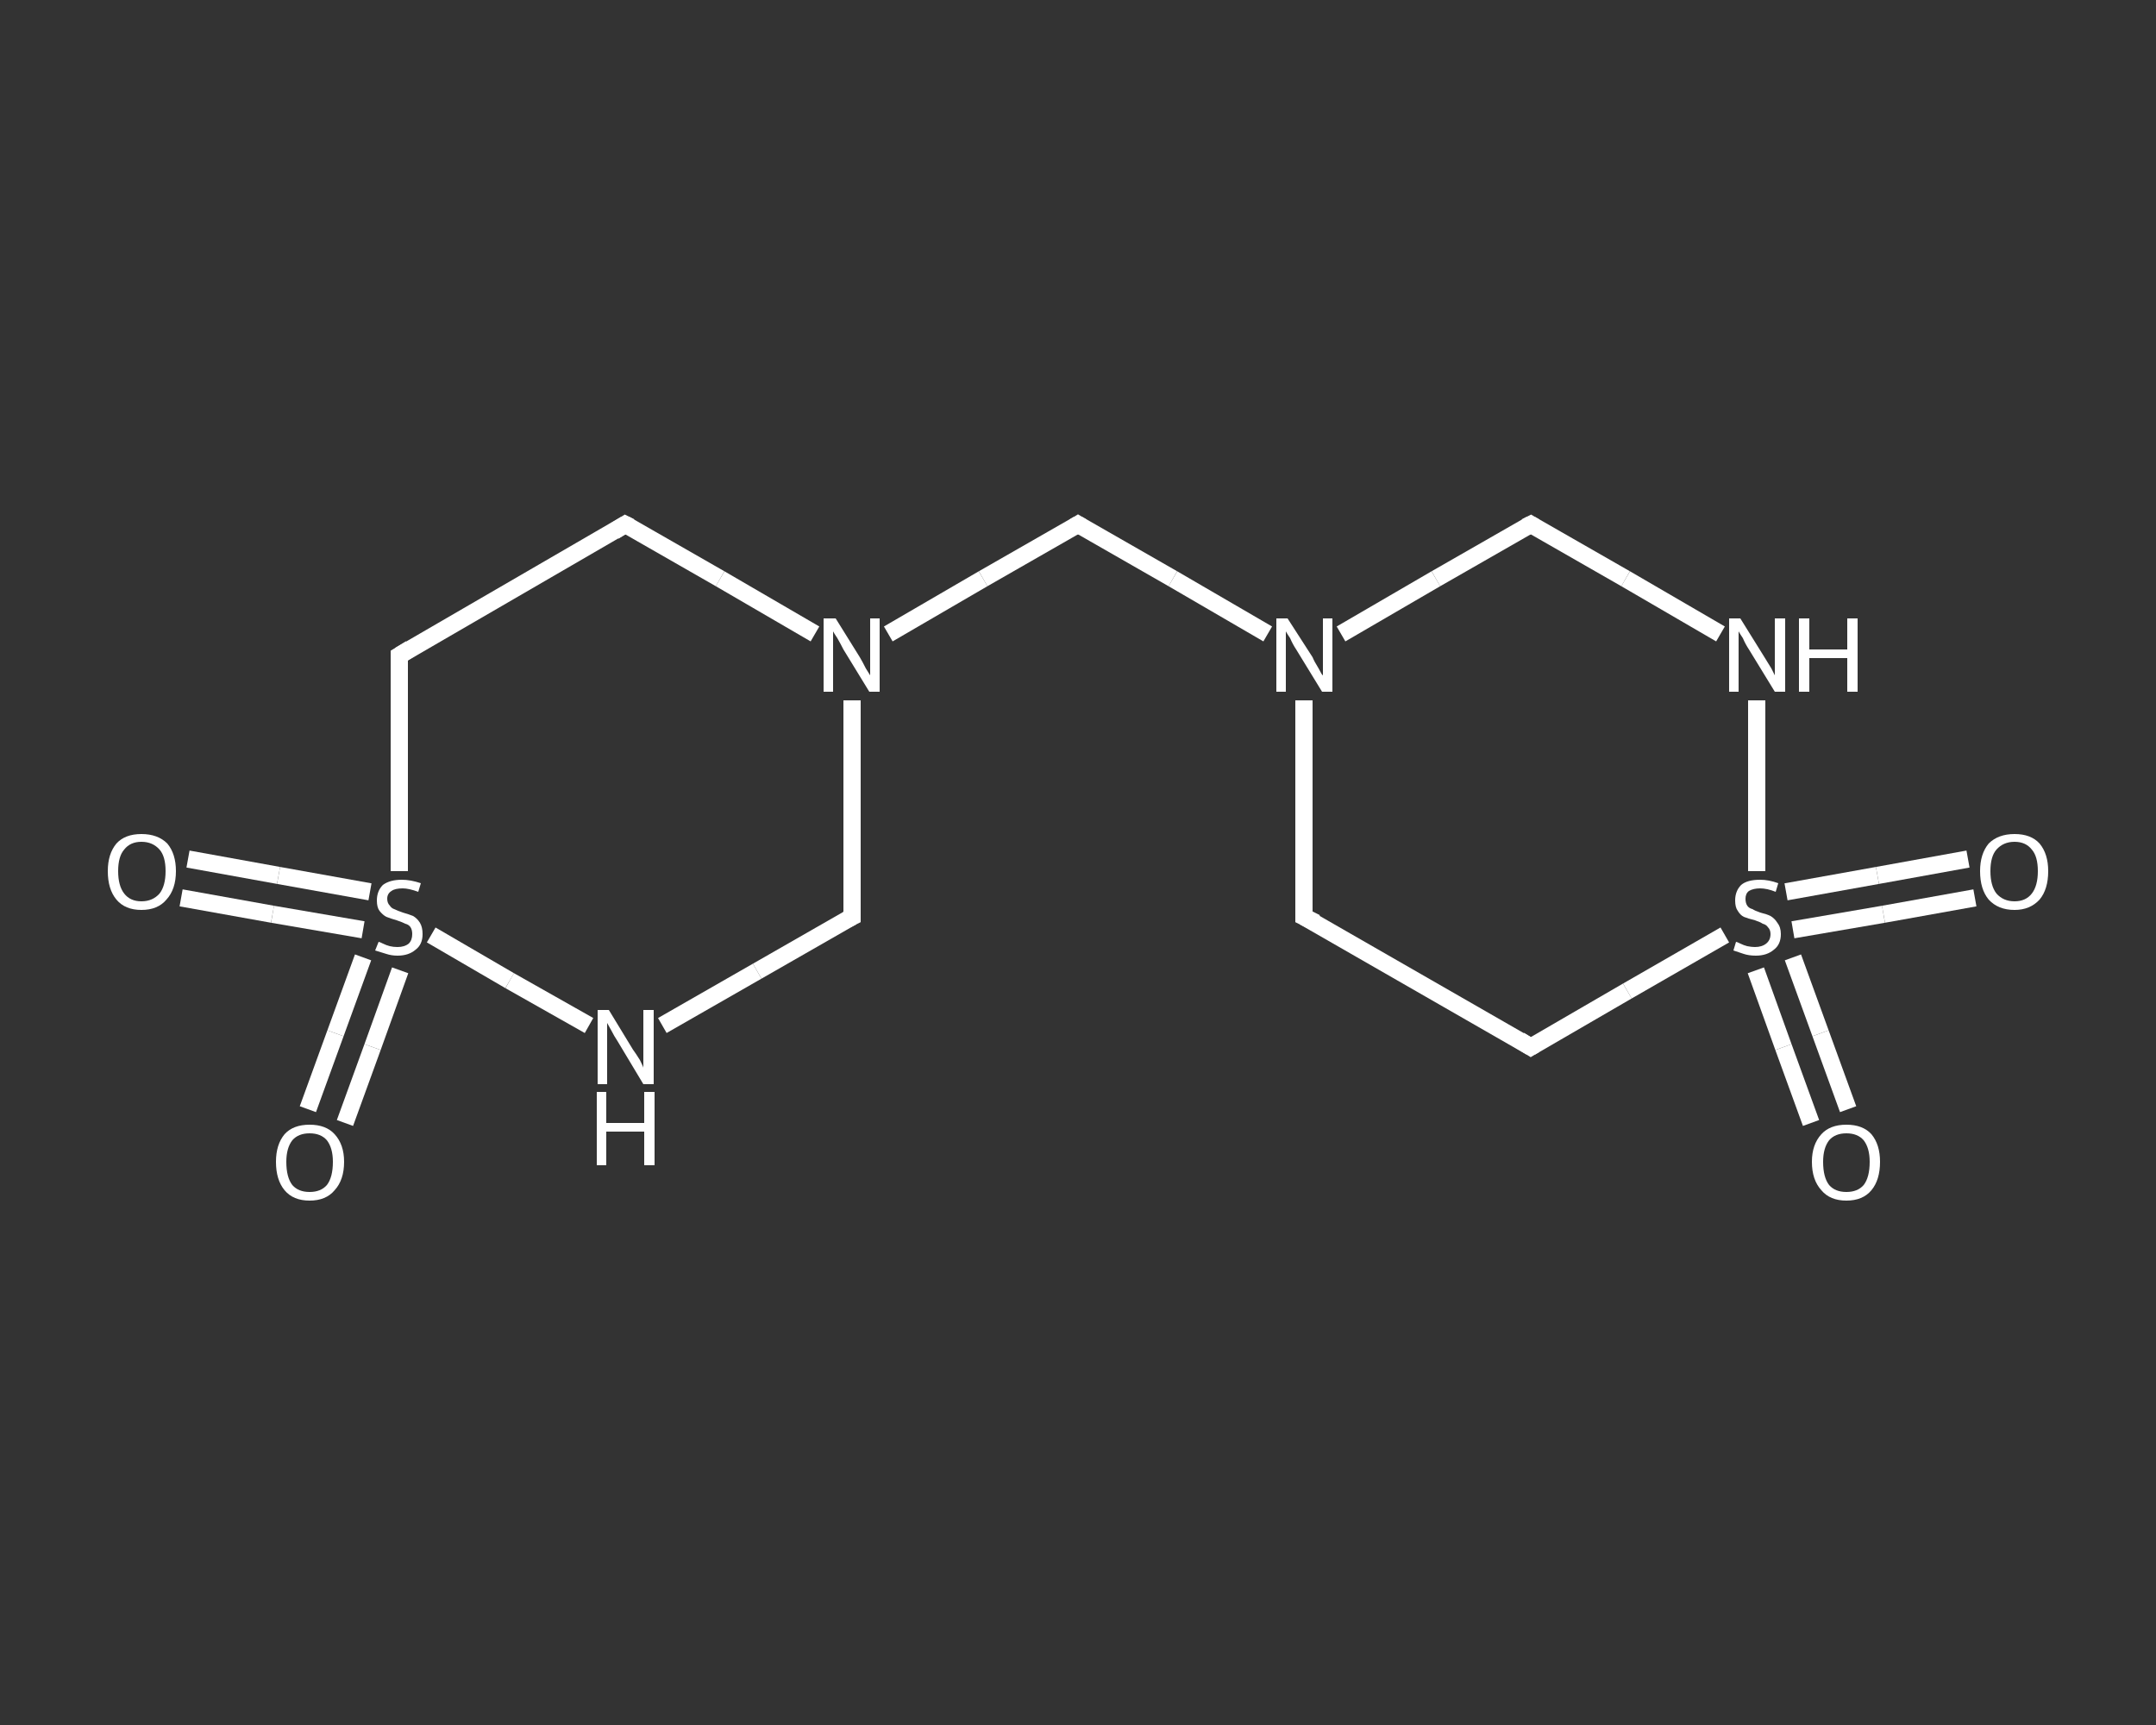 <?xml version='1.0' encoding='iso-8859-1'?>
<svg version='1.1' baseProfile='full'
              xmlns='http://www.w3.org/2000/svg'
                      xmlns:rdkit='http://www.rdkit.org/xml'
                      xmlns:xlink='http://www.w3.org/1999/xlink'
                  xml:space='preserve'
width='250px' height='200px' viewBox='0 0 250 200'>
<rect x="0" y="0" width="250" height="200" fill="#333333" stroke="none"/>
<!-- END OF HEADER -->
<rect style='opacity:1.0;fill:transparent;stroke:none' width='250.0' height='200.0' x='0.0' y='0.0'> </rect>
<path class='bond-0 atom-0 atom-1' d='M 35.7,128.6 L 38.9,119.8' style='fill:none;fill-rule:evenodd;stroke:#FFFFFF;stroke-width:2.0px;stroke-linecap:butt;stroke-linejoin:miter;stroke-opacity:1' />
<path class='bond-0 atom-0 atom-1' d='M 38.9,119.8 L 42.1,111.0' style='fill:none;fill-rule:evenodd;stroke:#FFFFFF;stroke-width:2.0px;stroke-linecap:butt;stroke-linejoin:miter;stroke-opacity:1' />
<path class='bond-0 atom-0 atom-1' d='M 40.0,130.2 L 43.2,121.4' style='fill:none;fill-rule:evenodd;stroke:#FFFFFF;stroke-width:2.0px;stroke-linecap:butt;stroke-linejoin:miter;stroke-opacity:1' />
<path class='bond-0 atom-0 atom-1' d='M 43.2,121.4 L 46.4,112.5' style='fill:none;fill-rule:evenodd;stroke:#FFFFFF;stroke-width:2.0px;stroke-linecap:butt;stroke-linejoin:miter;stroke-opacity:1' />
<path class='bond-1 atom-1 atom-2' d='M 42.9,103.4 L 32.3,101.5' style='fill:none;fill-rule:evenodd;stroke:#FFFFFF;stroke-width:2.0px;stroke-linecap:butt;stroke-linejoin:miter;stroke-opacity:1' />
<path class='bond-1 atom-1 atom-2' d='M 32.3,101.5 L 21.8,99.6' style='fill:none;fill-rule:evenodd;stroke:#FFFFFF;stroke-width:2.0px;stroke-linecap:butt;stroke-linejoin:miter;stroke-opacity:1' />
<path class='bond-1 atom-1 atom-2' d='M 42.1,107.8 L 31.6,106.0' style='fill:none;fill-rule:evenodd;stroke:#FFFFFF;stroke-width:2.0px;stroke-linecap:butt;stroke-linejoin:miter;stroke-opacity:1' />
<path class='bond-1 atom-1 atom-2' d='M 31.6,106.0 L 21.0,104.1' style='fill:none;fill-rule:evenodd;stroke:#FFFFFF;stroke-width:2.0px;stroke-linecap:butt;stroke-linejoin:miter;stroke-opacity:1' />
<path class='bond-2 atom-1 atom-3' d='M 46.3,101.0 L 46.3,88.5' style='fill:none;fill-rule:evenodd;stroke:#FFFFFF;stroke-width:2.0px;stroke-linecap:butt;stroke-linejoin:miter;stroke-opacity:1' />
<path class='bond-2 atom-1 atom-3' d='M 46.3,88.5 L 46.3,76.0' style='fill:none;fill-rule:evenodd;stroke:#FFFFFF;stroke-width:2.0px;stroke-linecap:butt;stroke-linejoin:miter;stroke-opacity:1' />
<path class='bond-3 atom-3 atom-4' d='M 46.3,76.0 L 72.5,60.8' style='fill:none;fill-rule:evenodd;stroke:#FFFFFF;stroke-width:2.0px;stroke-linecap:butt;stroke-linejoin:miter;stroke-opacity:1' />
<path class='bond-4 atom-4 atom-5' d='M 72.5,60.8 L 83.5,67.1' style='fill:none;fill-rule:evenodd;stroke:#FFFFFF;stroke-width:2.0px;stroke-linecap:butt;stroke-linejoin:miter;stroke-opacity:1' />
<path class='bond-4 atom-4 atom-5' d='M 83.5,67.1 L 94.5,73.5' style='fill:none;fill-rule:evenodd;stroke:#FFFFFF;stroke-width:2.0px;stroke-linecap:butt;stroke-linejoin:miter;stroke-opacity:1' />
<path class='bond-5 atom-5 atom-6' d='M 103.0,73.5 L 114.0,67.1' style='fill:none;fill-rule:evenodd;stroke:#FFFFFF;stroke-width:2.0px;stroke-linecap:butt;stroke-linejoin:miter;stroke-opacity:1' />
<path class='bond-5 atom-5 atom-6' d='M 114.0,67.1 L 125.0,60.8' style='fill:none;fill-rule:evenodd;stroke:#FFFFFF;stroke-width:2.0px;stroke-linecap:butt;stroke-linejoin:miter;stroke-opacity:1' />
<path class='bond-6 atom-6 atom-7' d='M 125.0,60.8 L 136.0,67.1' style='fill:none;fill-rule:evenodd;stroke:#FFFFFF;stroke-width:2.0px;stroke-linecap:butt;stroke-linejoin:miter;stroke-opacity:1' />
<path class='bond-6 atom-6 atom-7' d='M 136.0,67.1 L 147.0,73.5' style='fill:none;fill-rule:evenodd;stroke:#FFFFFF;stroke-width:2.0px;stroke-linecap:butt;stroke-linejoin:miter;stroke-opacity:1' />
<path class='bond-7 atom-7 atom-8' d='M 151.2,81.2 L 151.2,93.7' style='fill:none;fill-rule:evenodd;stroke:#FFFFFF;stroke-width:2.0px;stroke-linecap:butt;stroke-linejoin:miter;stroke-opacity:1' />
<path class='bond-7 atom-7 atom-8' d='M 151.2,93.7 L 151.2,106.3' style='fill:none;fill-rule:evenodd;stroke:#FFFFFF;stroke-width:2.0px;stroke-linecap:butt;stroke-linejoin:miter;stroke-opacity:1' />
<path class='bond-8 atom-8 atom-9' d='M 151.2,106.3 L 177.5,121.4' style='fill:none;fill-rule:evenodd;stroke:#FFFFFF;stroke-width:2.0px;stroke-linecap:butt;stroke-linejoin:miter;stroke-opacity:1' />
<path class='bond-9 atom-9 atom-10' d='M 177.5,121.4 L 188.7,114.9' style='fill:none;fill-rule:evenodd;stroke:#FFFFFF;stroke-width:2.0px;stroke-linecap:butt;stroke-linejoin:miter;stroke-opacity:1' />
<path class='bond-9 atom-9 atom-10' d='M 188.7,114.9 L 200.0,108.4' style='fill:none;fill-rule:evenodd;stroke:#FFFFFF;stroke-width:2.0px;stroke-linecap:butt;stroke-linejoin:miter;stroke-opacity:1' />
<path class='bond-10 atom-10 atom-11' d='M 207.9,107.8 L 218.4,106.0' style='fill:none;fill-rule:evenodd;stroke:#FFFFFF;stroke-width:2.0px;stroke-linecap:butt;stroke-linejoin:miter;stroke-opacity:1' />
<path class='bond-10 atom-10 atom-11' d='M 218.4,106.0 L 229.0,104.1' style='fill:none;fill-rule:evenodd;stroke:#FFFFFF;stroke-width:2.0px;stroke-linecap:butt;stroke-linejoin:miter;stroke-opacity:1' />
<path class='bond-10 atom-10 atom-11' d='M 207.1,103.4 L 217.7,101.5' style='fill:none;fill-rule:evenodd;stroke:#FFFFFF;stroke-width:2.0px;stroke-linecap:butt;stroke-linejoin:miter;stroke-opacity:1' />
<path class='bond-10 atom-10 atom-11' d='M 217.7,101.5 L 228.2,99.6' style='fill:none;fill-rule:evenodd;stroke:#FFFFFF;stroke-width:2.0px;stroke-linecap:butt;stroke-linejoin:miter;stroke-opacity:1' />
<path class='bond-11 atom-10 atom-12' d='M 203.6,112.5 L 206.8,121.4' style='fill:none;fill-rule:evenodd;stroke:#FFFFFF;stroke-width:2.0px;stroke-linecap:butt;stroke-linejoin:miter;stroke-opacity:1' />
<path class='bond-11 atom-10 atom-12' d='M 206.8,121.4 L 210.0,130.2' style='fill:none;fill-rule:evenodd;stroke:#FFFFFF;stroke-width:2.0px;stroke-linecap:butt;stroke-linejoin:miter;stroke-opacity:1' />
<path class='bond-11 atom-10 atom-12' d='M 207.9,111.0 L 211.1,119.8' style='fill:none;fill-rule:evenodd;stroke:#FFFFFF;stroke-width:2.0px;stroke-linecap:butt;stroke-linejoin:miter;stroke-opacity:1' />
<path class='bond-11 atom-10 atom-12' d='M 211.1,119.8 L 214.3,128.6' style='fill:none;fill-rule:evenodd;stroke:#FFFFFF;stroke-width:2.0px;stroke-linecap:butt;stroke-linejoin:miter;stroke-opacity:1' />
<path class='bond-12 atom-10 atom-13' d='M 203.7,101.0 L 203.7,91.1' style='fill:none;fill-rule:evenodd;stroke:#FFFFFF;stroke-width:2.0px;stroke-linecap:butt;stroke-linejoin:miter;stroke-opacity:1' />
<path class='bond-12 atom-10 atom-13' d='M 203.7,91.1 L 203.7,81.2' style='fill:none;fill-rule:evenodd;stroke:#FFFFFF;stroke-width:2.0px;stroke-linecap:butt;stroke-linejoin:miter;stroke-opacity:1' />
<path class='bond-13 atom-13 atom-14' d='M 199.5,73.5 L 188.5,67.1' style='fill:none;fill-rule:evenodd;stroke:#FFFFFF;stroke-width:2.0px;stroke-linecap:butt;stroke-linejoin:miter;stroke-opacity:1' />
<path class='bond-13 atom-13 atom-14' d='M 188.5,67.1 L 177.5,60.8' style='fill:none;fill-rule:evenodd;stroke:#FFFFFF;stroke-width:2.0px;stroke-linecap:butt;stroke-linejoin:miter;stroke-opacity:1' />
<path class='bond-14 atom-5 atom-15' d='M 98.8,81.2 L 98.8,93.7' style='fill:none;fill-rule:evenodd;stroke:#FFFFFF;stroke-width:2.0px;stroke-linecap:butt;stroke-linejoin:miter;stroke-opacity:1' />
<path class='bond-14 atom-5 atom-15' d='M 98.8,93.7 L 98.8,106.3' style='fill:none;fill-rule:evenodd;stroke:#FFFFFF;stroke-width:2.0px;stroke-linecap:butt;stroke-linejoin:miter;stroke-opacity:1' />
<path class='bond-15 atom-15 atom-16' d='M 98.8,106.3 L 87.8,112.6' style='fill:none;fill-rule:evenodd;stroke:#FFFFFF;stroke-width:2.0px;stroke-linecap:butt;stroke-linejoin:miter;stroke-opacity:1' />
<path class='bond-15 atom-15 atom-16' d='M 87.8,112.6 L 76.8,118.9' style='fill:none;fill-rule:evenodd;stroke:#FFFFFF;stroke-width:2.0px;stroke-linecap:butt;stroke-linejoin:miter;stroke-opacity:1' />
<path class='bond-16 atom-16 atom-1' d='M 68.3,118.9 L 59.1,113.7' style='fill:none;fill-rule:evenodd;stroke:#FFFFFF;stroke-width:2.0px;stroke-linecap:butt;stroke-linejoin:miter;stroke-opacity:1' />
<path class='bond-16 atom-16 atom-1' d='M 59.1,113.7 L 50.0,108.4' style='fill:none;fill-rule:evenodd;stroke:#FFFFFF;stroke-width:2.0px;stroke-linecap:butt;stroke-linejoin:miter;stroke-opacity:1' />
<path class='bond-17 atom-14 atom-7' d='M 177.5,60.8 L 166.5,67.1' style='fill:none;fill-rule:evenodd;stroke:#FFFFFF;stroke-width:2.0px;stroke-linecap:butt;stroke-linejoin:miter;stroke-opacity:1' />
<path class='bond-17 atom-14 atom-7' d='M 166.5,67.1 L 155.5,73.5' style='fill:none;fill-rule:evenodd;stroke:#FFFFFF;stroke-width:2.0px;stroke-linecap:butt;stroke-linejoin:miter;stroke-opacity:1' />
<path d='M 46.3,76.6 L 46.3,76.0 L 47.6,75.2' style='fill:none;stroke:#FFFFFF;stroke-width:2.0px;stroke-linecap:butt;stroke-linejoin:miter;stroke-opacity:1;' />
<path d='M 71.2,61.6 L 72.5,60.8 L 73.1,61.1' style='fill:none;stroke:#FFFFFF;stroke-width:2.0px;stroke-linecap:butt;stroke-linejoin:miter;stroke-opacity:1;' />
<path d='M 124.5,61.1 L 125.0,60.8 L 125.5,61.1' style='fill:none;stroke:#FFFFFF;stroke-width:2.0px;stroke-linecap:butt;stroke-linejoin:miter;stroke-opacity:1;' />
<path d='M 151.2,105.6 L 151.2,106.3 L 152.6,107.0' style='fill:none;stroke:#FFFFFF;stroke-width:2.0px;stroke-linecap:butt;stroke-linejoin:miter;stroke-opacity:1;' />
<path d='M 176.2,120.6 L 177.5,121.4 L 178.0,121.1' style='fill:none;stroke:#FFFFFF;stroke-width:2.0px;stroke-linecap:butt;stroke-linejoin:miter;stroke-opacity:1;' />
<path d='M 178.0,61.1 L 177.5,60.8 L 176.9,61.1' style='fill:none;stroke:#FFFFFF;stroke-width:2.0px;stroke-linecap:butt;stroke-linejoin:miter;stroke-opacity:1;' />
<path d='M 98.8,105.6 L 98.8,106.3 L 98.2,106.6' style='fill:none;stroke:#FFFFFF;stroke-width:2.0px;stroke-linecap:butt;stroke-linejoin:miter;stroke-opacity:1;' />
<path class='atom-0' d='M 32.0 134.7
Q 32.0 132.7, 33.0 131.5
Q 34.0 130.4, 35.9 130.4
Q 37.8 130.4, 38.8 131.5
Q 39.9 132.7, 39.9 134.7
Q 39.9 136.8, 38.8 138.0
Q 37.8 139.2, 35.9 139.2
Q 34.0 139.2, 33.0 138.0
Q 32.0 136.8, 32.0 134.7
M 35.9 138.2
Q 37.2 138.2, 37.9 137.4
Q 38.6 136.5, 38.6 134.7
Q 38.6 133.1, 37.9 132.2
Q 37.2 131.4, 35.9 131.4
Q 34.6 131.4, 33.9 132.2
Q 33.2 133.1, 33.2 134.7
Q 33.2 136.5, 33.9 137.4
Q 34.6 138.2, 35.9 138.2
' fill='#FFFFFF'/>
<path class='atom-1' d='M 43.9 109.2
Q 44.0 109.2, 44.4 109.4
Q 44.8 109.6, 45.2 109.7
Q 45.6 109.8, 46.1 109.8
Q 46.9 109.8, 47.4 109.4
Q 47.8 109.0, 47.8 108.3
Q 47.8 107.8, 47.6 107.5
Q 47.4 107.2, 47.0 107.1
Q 46.6 106.9, 46.0 106.7
Q 45.3 106.5, 44.8 106.3
Q 44.4 106.1, 44.0 105.6
Q 43.7 105.2, 43.7 104.4
Q 43.7 103.3, 44.4 102.6
Q 45.2 102.0, 46.6 102.0
Q 47.6 102.0, 48.8 102.4
L 48.5 103.4
Q 47.4 103.0, 46.7 103.0
Q 45.8 103.0, 45.4 103.3
Q 44.9 103.6, 44.9 104.2
Q 44.9 104.7, 45.2 105.0
Q 45.4 105.3, 45.7 105.4
Q 46.1 105.6, 46.7 105.8
Q 47.4 106.0, 47.9 106.2
Q 48.4 106.5, 48.7 107.0
Q 49.0 107.5, 49.0 108.3
Q 49.0 109.5, 48.2 110.1
Q 47.4 110.8, 46.1 110.8
Q 45.4 110.8, 44.8 110.6
Q 44.2 110.4, 43.5 110.2
L 43.9 109.2
' fill='#FFFFFF'/>
<path class='atom-2' d='M 12.5 101.0
Q 12.5 99.0, 13.5 97.8
Q 14.5 96.7, 16.4 96.7
Q 18.3 96.7, 19.4 97.8
Q 20.4 99.0, 20.4 101.0
Q 20.4 103.1, 19.3 104.3
Q 18.3 105.5, 16.4 105.5
Q 14.5 105.5, 13.5 104.3
Q 12.5 103.1, 12.5 101.0
M 16.4 104.5
Q 17.7 104.5, 18.5 103.6
Q 19.2 102.7, 19.2 101.0
Q 19.2 99.3, 18.5 98.5
Q 17.7 97.6, 16.4 97.6
Q 15.1 97.6, 14.4 98.5
Q 13.7 99.3, 13.7 101.0
Q 13.7 102.7, 14.4 103.6
Q 15.1 104.5, 16.4 104.5
' fill='#FFFFFF'/>
<path class='atom-5' d='M 96.9 71.7
L 99.7 76.2
Q 100.0 76.7, 100.4 77.5
Q 100.9 78.3, 100.9 78.3
L 100.9 71.7
L 102.0 71.7
L 102.0 80.2
L 100.8 80.2
L 97.8 75.3
Q 97.5 74.7, 97.1 74.0
Q 96.7 73.4, 96.6 73.2
L 96.6 80.2
L 95.5 80.2
L 95.5 71.7
L 96.9 71.7
' fill='#FFFFFF'/>
<path class='atom-7' d='M 149.3 71.7
L 152.2 76.2
Q 152.4 76.7, 152.9 77.5
Q 153.3 78.3, 153.4 78.3
L 153.4 71.7
L 154.5 71.7
L 154.5 80.2
L 153.3 80.2
L 150.3 75.3
Q 149.9 74.7, 149.6 74.0
Q 149.2 73.4, 149.1 73.2
L 149.1 80.2
L 148.0 80.2
L 148.0 71.7
L 149.3 71.7
' fill='#FFFFFF'/>
<path class='atom-10' d='M 201.3 109.2
Q 201.4 109.2, 201.8 109.4
Q 202.2 109.6, 202.6 109.7
Q 203.1 109.8, 203.5 109.8
Q 204.3 109.8, 204.8 109.4
Q 205.3 109.0, 205.3 108.3
Q 205.3 107.8, 205.0 107.5
Q 204.8 107.2, 204.4 107.1
Q 204.1 106.9, 203.5 106.7
Q 202.7 106.5, 202.2 106.3
Q 201.8 106.1, 201.5 105.6
Q 201.2 105.2, 201.2 104.4
Q 201.2 103.3, 201.9 102.6
Q 202.6 102.0, 204.1 102.0
Q 205.1 102.0, 206.2 102.4
L 205.9 103.4
Q 204.9 103.0, 204.1 103.0
Q 203.3 103.0, 202.8 103.3
Q 202.4 103.6, 202.4 104.2
Q 202.4 104.7, 202.6 105.0
Q 202.8 105.3, 203.2 105.4
Q 203.5 105.6, 204.1 105.8
Q 204.9 106.0, 205.3 106.2
Q 205.8 106.5, 206.1 107.0
Q 206.5 107.5, 206.5 108.3
Q 206.5 109.5, 205.7 110.1
Q 204.9 110.8, 203.6 110.8
Q 202.8 110.8, 202.2 110.6
Q 201.6 110.4, 201.0 110.2
L 201.3 109.2
' fill='#FFFFFF'/>
<path class='atom-11' d='M 229.6 101.0
Q 229.6 99.0, 230.6 97.8
Q 231.7 96.7, 233.6 96.7
Q 235.5 96.7, 236.5 97.8
Q 237.5 99.0, 237.5 101.0
Q 237.5 103.1, 236.5 104.3
Q 235.4 105.5, 233.6 105.5
Q 231.7 105.5, 230.6 104.3
Q 229.6 103.1, 229.6 101.0
M 233.6 104.5
Q 234.9 104.5, 235.6 103.6
Q 236.3 102.7, 236.3 101.0
Q 236.3 99.3, 235.6 98.5
Q 234.9 97.6, 233.6 97.6
Q 232.3 97.6, 231.5 98.5
Q 230.8 99.3, 230.8 101.0
Q 230.8 102.7, 231.5 103.6
Q 232.3 104.5, 233.6 104.5
' fill='#FFFFFF'/>
<path class='atom-12' d='M 210.1 134.7
Q 210.1 132.7, 211.2 131.5
Q 212.2 130.4, 214.1 130.4
Q 216.0 130.4, 217.0 131.5
Q 218.0 132.7, 218.0 134.7
Q 218.0 136.8, 217.0 138.0
Q 216.0 139.2, 214.1 139.2
Q 212.2 139.2, 211.2 138.0
Q 210.1 136.8, 210.1 134.7
M 214.1 138.2
Q 215.4 138.2, 216.1 137.4
Q 216.8 136.5, 216.8 134.7
Q 216.8 133.1, 216.1 132.2
Q 215.4 131.4, 214.1 131.4
Q 212.8 131.4, 212.1 132.2
Q 211.4 133.1, 211.4 134.7
Q 211.4 136.5, 212.1 137.4
Q 212.8 138.2, 214.1 138.2
' fill='#FFFFFF'/>
<path class='atom-13' d='M 201.8 71.7
L 204.6 76.2
Q 204.9 76.7, 205.4 77.5
Q 205.8 78.3, 205.8 78.3
L 205.8 71.7
L 207.0 71.7
L 207.0 80.2
L 205.8 80.2
L 202.8 75.3
Q 202.4 74.7, 202.1 74.0
Q 201.7 73.4, 201.6 73.2
L 201.6 80.2
L 200.5 80.2
L 200.5 71.7
L 201.8 71.7
' fill='#FFFFFF'/>
<path class='atom-13' d='M 208.6 71.7
L 209.8 71.7
L 209.8 75.3
L 214.2 75.3
L 214.2 71.7
L 215.4 71.7
L 215.4 80.2
L 214.2 80.2
L 214.2 76.3
L 209.8 76.3
L 209.8 80.2
L 208.6 80.2
L 208.6 71.7
' fill='#FFFFFF'/>
<path class='atom-16' d='M 70.6 117.1
L 73.4 121.7
Q 73.7 122.1, 74.2 122.9
Q 74.6 123.7, 74.6 123.8
L 74.6 117.1
L 75.8 117.1
L 75.8 125.7
L 74.6 125.7
L 71.6 120.7
Q 71.2 120.1, 70.9 119.5
Q 70.5 118.8, 70.4 118.6
L 70.4 125.7
L 69.3 125.7
L 69.3 117.1
L 70.6 117.1
' fill='#FFFFFF'/>
<path class='atom-16' d='M 69.2 126.6
L 70.3 126.6
L 70.3 130.2
L 74.7 130.2
L 74.7 126.6
L 75.9 126.6
L 75.9 135.1
L 74.7 135.1
L 74.7 131.2
L 70.3 131.2
L 70.3 135.1
L 69.2 135.1
L 69.2 126.6
' fill='#FFFFFF'/>
</svg>
